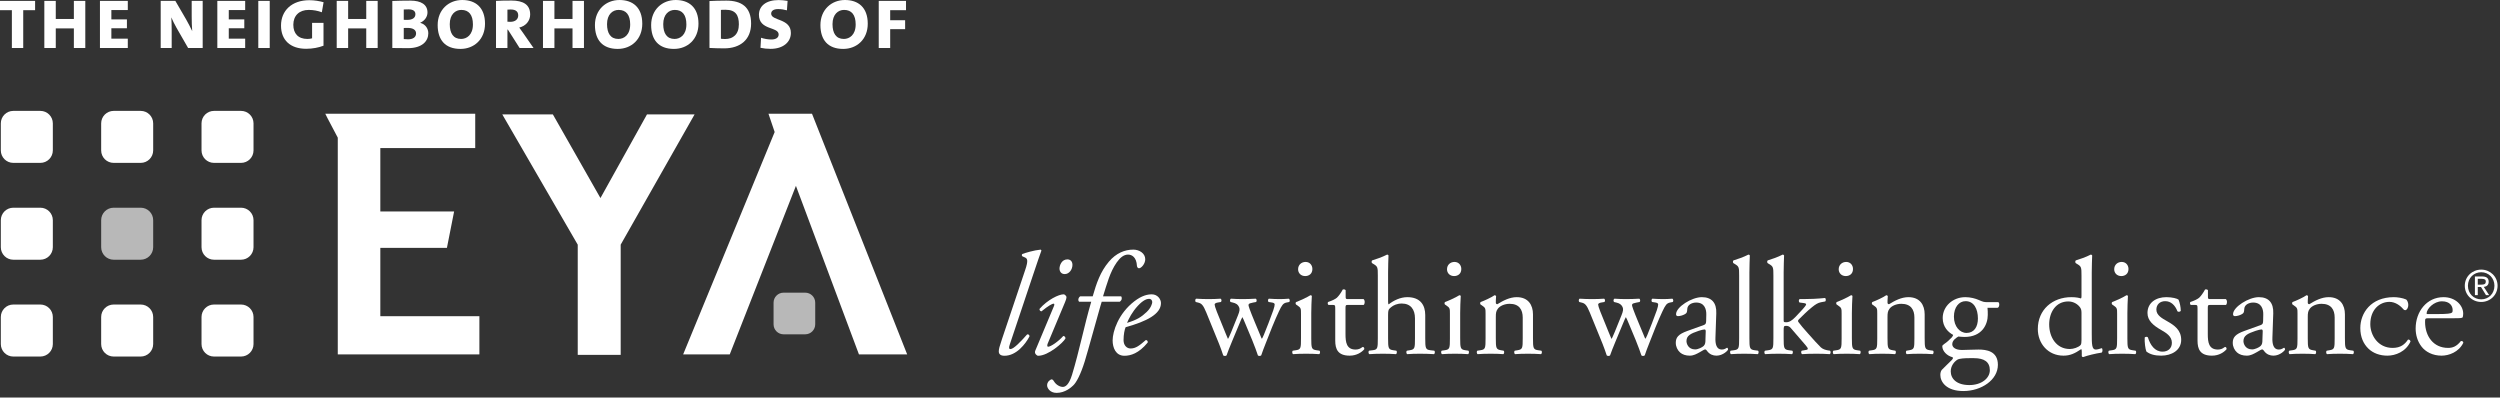 <svg width="327" height="52" viewBox="0 0 327 52" fill="none" xmlns="http://www.w3.org/2000/svg">
<rect x="0" y="0" width="327" height="52" fill="#333333" stroke="none"/>
<path d="M132.089 45.029C131.936 45.468 131.956 45.657 132.165 45.657C132.583 45.657 133.478 44.725 134.355 43.734C134.546 43.717 134.659 43.81 134.659 43.999C134.165 44.952 132.964 46.534 131.384 46.534C130.812 46.534 130.641 46.267 130.641 45.962C130.641 45.657 130.736 45.315 131.062 44.345L134.088 35.336C134.546 34.003 134.355 33.812 134.069 33.678L133.728 33.527C133.632 33.451 133.632 33.28 133.728 33.222C134.069 33.088 135.249 32.728 136.126 32.65L136.222 32.766C135.975 33.451 135.783 33.983 135.098 36.041L132.089 45.029Z" fill="white"/>
<path d="M137.84 40.078C137.936 39.869 137.936 39.716 137.802 39.716C137.668 39.716 137.172 39.945 136.222 40.726C136.05 40.706 135.935 40.555 135.973 40.401C137.02 39.202 138.487 38.498 139.114 38.498C139.248 38.498 139.344 38.612 139.419 38.688C139.535 38.801 139.535 38.972 139.306 39.526L137.041 44.934C136.963 45.125 136.945 45.352 137.097 45.352C137.421 45.352 138.429 44.685 139.077 43.943C139.269 43.962 139.364 44.095 139.364 44.267C139.077 44.818 137.116 46.534 135.801 46.534C135.708 46.534 135.592 46.477 135.496 46.362C135.383 46.23 135.325 46.058 135.421 45.849L137.84 40.078ZM140.276 34.651C140.276 35.24 139.857 35.85 139.269 35.85C138.774 35.85 138.583 35.47 138.583 35.127C138.583 34.709 138.867 33.928 139.61 33.928C140.049 33.928 140.276 34.232 140.276 34.651Z" fill="white"/>
<path d="M144.103 39.469C143.99 39.791 143.839 40.401 143.668 40.973C143.058 43.087 142.504 45.201 141.876 47.295C141.342 49.009 140.772 50.057 140.372 50.419C140.143 50.647 139.324 51.39 138.2 51.39C137.325 51.39 136.963 50.742 136.963 50.419C136.963 49.999 137.192 49.827 137.325 49.734C137.593 49.505 137.726 49.656 137.877 49.903C138.144 50.342 138.641 50.608 139.019 50.608C139.364 50.608 139.82 50.323 140.221 49.028C141.19 45.849 141.818 42.573 142.733 39.469H141.153C140.962 39.297 141.039 38.935 141.286 38.763H142.925C143.418 37.05 143.915 35.565 145.038 34.232C145.988 33.108 147.114 32.65 148.236 32.65C149.037 32.65 149.798 33.147 149.798 33.908C149.798 34.497 149.284 35.089 148.979 35.089C148.808 35.089 148.732 34.918 148.712 34.784C148.657 33.641 148.047 33.3 147.551 33.3C146.999 33.3 146.522 33.678 146.066 34.326C145.172 35.603 144.789 37.145 144.275 38.763H146.656C146.79 38.972 146.752 39.259 146.465 39.469H144.103Z" fill="white"/>
<path d="M151.855 39.64C151.855 41.086 149.97 42.039 147.229 42.8C147.095 43.125 146.961 43.734 146.961 44.495C146.961 45.144 147.359 45.582 147.876 45.582C148.562 45.582 149.035 45.201 149.874 44.477C150.045 44.477 150.159 44.629 150.121 44.801C148.959 46.23 147.876 46.534 147.074 46.534C145.933 46.534 145.532 45.468 145.532 44.533C145.532 43.334 146.294 41.011 148.37 39.411C149.36 38.65 150.104 38.498 150.655 38.498C151.416 38.498 151.855 39.146 151.855 39.64ZM148.828 40.002C148.085 40.802 147.647 41.678 147.417 42.23C148.675 41.85 149.265 41.487 149.97 40.822C150.56 40.268 150.713 39.696 150.713 39.526C150.713 39.335 150.617 39.088 150.274 39.088C150.008 39.088 149.514 39.259 148.828 40.002Z" fill="white"/>
<path d="M157.785 40.882C157.369 39.865 157.15 39.682 156.697 39.573L156.405 39.502C156.316 39.411 156.299 39.139 156.461 39.068C157.024 39.103 157.531 39.122 158.074 39.122C158.638 39.122 159.162 39.103 159.652 39.068C159.799 39.139 159.816 39.411 159.689 39.502L159.271 39.573C159.018 39.611 158.873 39.72 158.873 39.829C158.873 39.938 158.965 40.281 159.162 40.773L160.288 43.548C160.451 43.964 160.613 44.291 160.613 44.326C160.669 44.291 160.813 43.981 161.032 43.456L161.92 41.262C162.155 40.682 162.174 40.445 162.084 40.209C161.92 39.812 161.648 39.665 161.25 39.573L160.958 39.502C160.831 39.393 160.869 39.122 161.014 39.068C161.466 39.103 162.047 39.122 162.519 39.122C163.081 39.122 163.624 39.103 164.24 39.068C164.405 39.122 164.405 39.411 164.296 39.502L163.913 39.573C163.19 39.72 163.226 39.773 163.444 40.41C163.644 41.006 164.621 43.312 164.821 43.799C164.931 44.073 165.004 44.27 165.058 44.309C165.095 44.27 165.185 44.091 165.311 43.799C165.547 43.273 166.272 41.351 166.544 40.59C166.69 40.174 166.727 39.938 166.727 39.812C166.727 39.702 166.617 39.611 166.399 39.573L165.945 39.502C165.801 39.411 165.839 39.122 165.966 39.068C166.49 39.103 166.944 39.122 167.396 39.122C167.741 39.122 168.178 39.103 168.575 39.068C168.721 39.139 168.738 39.411 168.631 39.502L168.267 39.573C167.832 39.665 167.67 39.918 167.289 40.717C166.8 41.732 165.928 43.908 165.583 44.834C165.331 45.486 165.113 46.014 164.966 46.485C164.894 46.538 164.821 46.559 164.73 46.559C164.659 46.559 164.586 46.538 164.532 46.485C164.423 46.158 164.096 45.217 163.787 44.489L162.917 42.404C162.79 42.076 162.519 41.478 162.501 41.478C162.482 41.478 162.229 42.041 162.103 42.368L161.158 44.636C160.831 45.415 160.578 46.066 160.434 46.485C160.378 46.538 160.307 46.559 160.215 46.559C160.144 46.559 160.053 46.538 159.997 46.485C159.888 46.105 159.599 45.359 159.454 44.978L157.785 40.882Z" fill="white"/>
<path d="M170.171 41.062C170.171 40.355 170.171 40.263 169.684 39.938L169.52 39.829C169.445 39.756 169.445 39.555 169.537 39.502C169.953 39.357 170.988 38.886 171.404 38.614C171.495 38.614 171.568 38.65 171.587 38.723C171.551 39.357 171.513 40.227 171.513 40.971V44.235C171.513 45.541 171.551 45.722 172.203 45.812L172.583 45.868C172.713 45.958 172.675 46.267 172.548 46.322C172.003 46.285 171.478 46.267 170.843 46.267C170.191 46.267 169.646 46.285 169.139 46.322C169.012 46.267 168.977 45.958 169.103 45.868L169.483 45.812C170.153 45.722 170.171 45.541 170.171 44.235V41.062ZM171.66 35.185C171.66 35.821 171.206 36.11 170.717 36.11C170.153 36.11 169.791 35.712 169.791 35.223C169.791 34.624 170.245 34.261 170.77 34.261C171.315 34.261 171.66 34.677 171.66 35.185Z" fill="white"/>
<path d="M176.319 39.882C176.011 39.882 175.992 39.938 175.992 40.319V43.71C175.992 44.763 176.119 45.722 177.316 45.722C177.499 45.722 177.661 45.686 177.807 45.633C177.971 45.577 178.207 45.377 178.26 45.377C178.405 45.377 178.479 45.577 178.442 45.686C178.115 46.066 177.461 46.52 176.538 46.52C174.978 46.52 174.65 45.65 174.65 44.562V40.41C174.65 39.918 174.633 39.882 174.271 39.882H173.763C173.653 39.811 173.636 39.611 173.709 39.502C174.234 39.337 174.689 39.103 174.869 38.939C175.105 38.723 175.449 38.231 175.632 37.87C175.721 37.833 175.94 37.833 176.011 37.96V38.776C176.011 39.103 176.03 39.121 176.338 39.121H178.352C178.567 39.284 178.534 39.773 178.369 39.882H176.319Z" fill="white"/>
<path d="M180.219 36.037C180.219 34.967 180.201 34.858 179.658 34.533L179.476 34.424C179.384 34.371 179.384 34.117 179.476 34.061C179.93 33.916 180.781 33.643 181.434 33.3C181.507 33.3 181.578 33.335 181.616 33.407C181.596 33.952 181.561 34.858 181.561 35.657V39.466C181.561 39.629 181.578 39.773 181.634 39.812C182.286 39.304 183.156 38.868 184.082 38.868C185.804 38.868 186.421 39.938 186.421 41.206V44.235C186.421 45.541 186.458 45.742 187.11 45.812L187.6 45.868C187.727 45.958 187.691 46.267 187.565 46.322C186.91 46.285 186.385 46.267 185.751 46.267C185.097 46.267 184.554 46.285 184.064 46.322C183.938 46.267 183.901 45.958 184.028 45.868L184.389 45.812C185.061 45.704 185.079 45.541 185.079 44.235V41.643C185.079 40.481 184.518 39.702 183.357 39.702C182.74 39.702 182.268 39.918 181.94 40.192C181.616 40.463 181.561 40.555 181.561 41.189V44.235C181.561 45.541 181.596 45.722 182.25 45.812L182.631 45.868C182.758 45.94 182.722 46.267 182.595 46.322C182.05 46.285 181.524 46.267 180.891 46.267C180.236 46.267 179.693 46.285 179.112 46.322C178.985 46.267 178.95 45.958 179.077 45.868L179.528 45.812C180.201 45.742 180.219 45.541 180.219 44.235V36.037Z" fill="white"/>
<path d="M189.649 41.062C189.649 40.355 189.649 40.263 189.16 39.938L188.997 39.829C188.924 39.756 188.924 39.555 189.016 39.502C189.432 39.357 190.466 38.886 190.882 38.614C190.974 38.614 191.047 38.65 191.065 38.723C191.029 39.357 190.991 40.227 190.991 40.971V44.235C190.991 45.541 191.029 45.722 191.681 45.812L192.062 45.868C192.189 45.958 192.153 46.267 192.026 46.322C191.481 46.285 190.956 46.267 190.319 46.267C189.667 46.267 189.124 46.285 188.617 46.322C188.49 46.267 188.452 45.958 188.579 45.868L188.96 45.812C189.632 45.722 189.649 45.541 189.649 44.235V41.062ZM191.138 35.185C191.138 35.821 190.685 36.11 190.194 36.11C189.632 36.11 189.269 35.712 189.269 35.223C189.269 34.624 189.723 34.261 190.248 34.261C190.793 34.261 191.138 34.677 191.138 35.185Z" fill="white"/>
<path d="M194.312 41.062C194.312 40.355 194.312 40.263 193.822 39.938L193.657 39.829C193.584 39.756 193.584 39.555 193.675 39.502C194.094 39.357 195.126 38.886 195.488 38.614C195.563 38.614 195.653 38.65 195.689 38.741C195.653 39.157 195.653 39.429 195.653 39.593C195.653 39.702 195.725 39.791 195.852 39.791C196.614 39.322 197.467 38.868 198.391 38.868C199.898 38.868 200.514 39.9 200.514 41.115V44.235C200.514 45.541 200.549 45.722 201.203 45.812L201.602 45.868C201.729 45.958 201.692 46.267 201.564 46.322C201.021 46.285 200.496 46.267 199.859 46.267C199.207 46.267 198.664 46.285 198.173 46.322C198.046 46.267 198.01 45.958 198.137 45.868L198.482 45.812C199.153 45.704 199.172 45.541 199.172 44.235V41.534C199.172 40.499 198.7 39.738 197.467 39.738C196.777 39.738 196.179 40.027 195.925 40.372C195.689 40.682 195.653 40.935 195.653 41.46V44.235C195.653 45.541 195.689 45.704 196.341 45.812L196.668 45.868C196.795 45.958 196.76 46.267 196.633 46.322C196.141 46.285 195.615 46.267 194.982 46.267C194.329 46.267 193.784 46.285 193.276 46.322C193.149 46.267 193.114 45.958 193.241 45.868L193.622 45.812C194.291 45.722 194.312 45.541 194.312 44.235V41.062Z" fill="white"/>
<path d="M207.948 40.882C207.532 39.865 207.314 39.682 206.86 39.573L206.571 39.502C206.479 39.411 206.462 39.139 206.624 39.068C207.187 39.103 207.694 39.122 208.237 39.122C208.801 39.122 209.328 39.103 209.815 39.068C209.962 39.139 209.98 39.411 209.853 39.502L209.436 39.573C209.181 39.611 209.036 39.72 209.036 39.829C209.036 39.938 209.128 40.281 209.328 40.773L210.452 43.548C210.614 43.964 210.779 44.291 210.779 44.326C210.832 44.291 210.977 43.981 211.195 43.456L212.083 41.262C212.318 40.682 212.339 40.445 212.248 40.209C212.083 39.812 211.811 39.665 211.413 39.573L211.121 39.502C210.997 39.393 211.03 39.122 211.177 39.068C211.631 39.103 212.212 39.122 212.682 39.122C213.244 39.122 213.79 39.103 214.404 39.068C214.568 39.122 214.568 39.411 214.46 39.502L214.079 39.573C213.353 39.72 213.39 39.773 213.607 40.41C213.808 41.006 214.787 43.312 214.984 43.799C215.094 44.073 215.167 44.27 215.221 44.309C215.259 44.27 215.35 44.091 215.477 43.799C215.71 43.273 216.436 41.351 216.709 40.59C216.852 40.174 216.89 39.938 216.89 39.812C216.89 39.702 216.78 39.611 216.562 39.573L216.11 39.502C215.964 39.411 216.002 39.122 216.129 39.068C216.653 39.103 217.107 39.122 217.561 39.122C217.906 39.122 218.341 39.103 218.739 39.068C218.884 39.139 218.903 39.411 218.795 39.502L218.432 39.573C217.995 39.665 217.833 39.918 217.452 40.717C216.961 41.732 216.091 43.908 215.746 44.834C215.492 45.486 215.276 46.014 215.132 46.485C215.059 46.538 214.984 46.559 214.895 46.559C214.822 46.559 214.749 46.538 214.695 46.485C214.586 46.158 214.26 45.217 213.952 44.489L213.082 42.404C212.953 42.076 212.682 41.478 212.664 41.478C212.645 41.478 212.393 42.041 212.266 42.368L211.322 44.636C210.997 45.415 210.741 46.066 210.597 46.485C210.543 46.538 210.47 46.559 210.378 46.559C210.307 46.559 210.216 46.538 210.16 46.485C210.051 46.105 209.762 45.359 209.617 44.978L207.948 40.882Z" fill="white"/>
<path d="M222.858 42.513C223.127 42.422 223.147 42.26 223.165 41.988L223.183 41.153C223.2 40.481 222.982 39.573 221.858 39.573C221.352 39.573 220.735 39.829 220.697 40.39C220.68 40.682 220.661 40.898 220.517 41.006C220.245 41.225 219.754 41.351 219.484 41.351C219.319 41.351 219.228 41.262 219.228 41.098C219.228 40.154 221.278 38.868 222.602 38.868C223.908 38.868 224.543 39.629 224.489 40.988L224.38 44.144C224.342 44.978 224.507 45.722 225.215 45.722C225.394 45.722 225.56 45.668 225.669 45.612C225.758 45.56 225.849 45.486 225.902 45.486C225.976 45.486 226.029 45.595 226.029 45.722C226.029 45.812 225.394 46.52 224.507 46.52C224.07 46.52 223.637 46.358 223.327 45.958C223.254 45.849 223.147 45.704 223.038 45.704C222.911 45.704 222.693 45.868 222.33 46.066C221.933 46.285 221.531 46.52 221.024 46.52C220.499 46.52 220.062 46.376 219.754 46.105C219.411 45.795 219.192 45.344 219.192 44.834C219.192 44.126 219.538 43.71 220.697 43.292L222.858 42.513ZM221.731 45.704C222.095 45.704 222.657 45.433 222.838 45.252C223.056 45.034 223.074 44.78 223.074 44.398L223.109 43.329C223.109 43.129 223.038 43.094 222.929 43.094C222.82 43.094 222.513 43.165 222.186 43.273C221.115 43.637 220.59 43.908 220.59 44.616C220.59 44.925 220.807 45.704 221.731 45.704Z" fill="white"/>
<path d="M228.822 44.235C228.822 45.541 228.859 45.722 229.512 45.812L229.948 45.868C230.074 45.958 230.039 46.267 229.912 46.322C229.313 46.285 228.788 46.267 228.152 46.267C227.5 46.267 226.955 46.285 226.412 46.322C226.282 46.267 226.247 45.958 226.374 45.868L226.792 45.812C227.462 45.722 227.479 45.541 227.479 44.235V36.037C227.479 34.967 227.462 34.858 226.919 34.533L226.736 34.424C226.647 34.371 226.647 34.117 226.736 34.061C227.19 33.916 228.043 33.643 228.695 33.3C228.769 33.3 228.842 33.335 228.877 33.407C228.859 33.952 228.822 34.858 228.822 35.657V44.235Z" fill="white"/>
<path d="M231.96 36.037C231.96 34.967 231.941 34.858 231.398 34.533L231.216 34.424C231.127 34.371 231.127 34.117 231.216 34.061C231.67 33.916 232.522 33.643 233.175 33.3C233.248 33.3 233.321 33.335 233.357 33.407C233.339 33.952 233.302 34.858 233.302 35.657V41.878C233.302 42.114 233.321 42.15 233.629 42.15C234.029 42.15 234.374 41.95 234.861 41.442L235.606 40.646C236.114 40.101 236.241 39.9 236.241 39.812C236.241 39.72 236.149 39.665 235.843 39.629L235.406 39.573C235.244 39.52 235.244 39.175 235.406 39.122H235.825C236.621 39.122 237.692 39.086 238.707 38.977C238.834 39.03 238.853 39.337 238.744 39.429L238.164 39.538C237.801 39.611 237.491 39.791 237.019 40.174C236.312 40.735 235.696 41.389 235.371 41.696C235.153 41.897 235.135 41.988 235.244 42.133C235.551 42.549 235.843 42.894 236.459 43.583C237.167 44.38 237.801 45.088 238.164 45.433C238.417 45.668 238.78 45.777 239.105 45.831L239.361 45.868C239.487 45.958 239.468 46.267 239.323 46.322C238.798 46.285 238.182 46.267 237.601 46.267C236.875 46.267 236.241 46.285 235.716 46.322C235.569 46.249 235.551 45.94 235.678 45.868L236.005 45.812C236.276 45.777 236.459 45.742 236.459 45.633C236.459 45.523 236.386 45.397 236.149 45.125L234.209 42.876C234.047 42.693 233.847 42.622 233.646 42.622C233.321 42.622 233.302 42.675 233.302 43.238V44.235C233.302 45.541 233.339 45.722 233.991 45.812L234.428 45.868C234.555 45.958 234.519 46.267 234.392 46.322C233.793 46.285 233.266 46.267 232.632 46.267C231.979 46.267 231.435 46.285 230.892 46.322C230.765 46.267 230.727 45.958 230.871 45.868L231.271 45.812C231.941 45.722 231.96 45.541 231.96 44.235V36.037Z" fill="white"/>
<path d="M240.884 41.062C240.884 40.355 240.884 40.263 240.394 39.938L240.232 39.829C240.157 39.756 240.157 39.555 240.249 39.502C240.665 39.357 241.698 38.886 242.117 38.614C242.208 38.614 242.279 38.65 242.3 38.723C242.262 39.357 242.226 40.227 242.226 40.971V44.235C242.226 45.541 242.262 45.722 242.914 45.812L243.297 45.868C243.423 45.958 243.386 46.267 243.259 46.322C242.716 46.285 242.19 46.267 241.554 46.267C240.902 46.267 240.356 46.285 239.851 46.322C239.722 46.267 239.686 45.958 239.813 45.868L240.193 45.812C240.866 45.722 240.884 45.541 240.884 44.235V41.062ZM242.371 35.185C242.371 35.821 241.917 36.11 241.427 36.11C240.866 36.11 240.503 35.712 240.503 35.223C240.503 34.624 240.958 34.261 241.482 34.261C242.025 34.261 242.371 34.677 242.371 35.185Z" fill="white"/>
<path d="M245.544 41.062C245.544 40.355 245.544 40.263 245.055 39.938L244.892 39.829C244.818 39.756 244.818 39.555 244.91 39.502C245.328 39.357 246.36 38.886 246.724 38.614C246.797 38.614 246.886 38.65 246.924 38.741C246.886 39.157 246.886 39.429 246.886 39.593C246.886 39.702 246.959 39.791 247.086 39.791C247.848 39.322 248.699 38.868 249.625 38.868C251.13 38.868 251.746 39.9 251.746 41.115V44.235C251.746 45.541 251.784 45.722 252.436 45.812L252.836 45.868C252.961 45.958 252.926 46.267 252.799 46.322C252.256 46.285 251.729 46.267 251.094 46.267C250.442 46.267 249.897 46.285 249.407 46.322C249.28 46.267 249.245 45.958 249.371 45.868L249.717 45.812C250.387 45.704 250.404 45.541 250.404 44.235V41.534C250.404 40.499 249.935 39.738 248.699 39.738C248.012 39.738 247.411 40.027 247.157 40.372C246.924 40.682 246.886 40.935 246.886 41.46V44.235C246.886 45.541 246.924 45.704 247.576 45.812L247.903 45.868C248.029 45.958 247.992 46.267 247.865 46.322C247.375 46.285 246.851 46.267 246.216 46.267C245.565 46.267 245.019 46.285 244.512 46.322C244.383 46.267 244.347 45.958 244.474 45.868L244.855 45.812C245.526 45.722 245.544 45.541 245.544 44.235V41.062Z" fill="white"/>
<path d="M261.377 39.52C261.577 39.611 261.542 40.227 261.269 40.263H259.964C260 40.572 260 40.882 260 41.189C260 42.441 259.254 44.073 256.953 44.073C256.626 44.073 256.372 44.035 256.154 44.018C255.937 44.144 255.355 44.489 255.355 45.017C255.355 45.433 255.773 45.777 256.626 45.777C257.242 45.777 257.985 45.722 258.784 45.722C259.8 45.722 261.324 45.904 261.324 47.718C261.324 49.696 259.165 51.148 256.807 51.148C254.576 51.148 253.796 49.947 253.796 49.042C253.796 48.75 253.869 48.515 253.996 48.37C254.305 48.045 254.813 47.573 255.229 47.155C255.394 46.992 255.538 46.828 255.375 46.719C254.666 46.538 254.052 45.922 254.052 45.288C254.052 45.196 254.123 45.125 254.323 44.978C254.63 44.78 254.975 44.471 255.284 44.144C255.375 44.035 255.465 43.893 255.465 43.799C254.848 43.475 254.105 42.767 254.105 41.605C254.105 40.047 255.446 38.868 257.063 38.868C257.75 38.868 258.384 39.048 258.803 39.23C259.383 39.484 259.51 39.52 259.908 39.52H261.377ZM257.588 46.848C257.007 46.848 256.281 46.884 256.027 47.046C255.592 47.319 255.157 47.88 255.157 48.57C255.157 49.549 255.937 50.366 257.588 50.366C259.201 50.366 260.271 49.46 260.271 48.426C260.271 47.319 259.51 46.848 258.204 46.848H257.588ZM258.711 41.661C258.711 40.428 258.204 39.393 257.098 39.393C256.226 39.393 255.573 40.192 255.573 41.425C255.573 42.711 256.353 43.548 257.225 43.548C258.204 43.548 258.711 42.767 258.711 41.661Z" fill="white"/>
<path d="M273.601 43.619C273.601 45.052 273.618 45.722 274.126 45.722C274.326 45.722 274.636 45.633 274.907 45.541C275.034 45.577 275.052 46.031 274.89 46.122C274.126 46.231 273.002 46.503 272.495 46.703C272.386 46.703 272.297 46.648 272.297 46.559V46.249C272.297 45.977 272.297 45.76 272.259 45.687H272.188C271.389 46.231 270.77 46.52 269.9 46.52C267.889 46.52 266.547 44.943 266.547 43.038C266.547 40.499 268.47 38.868 270.935 38.868C271.552 38.868 271.952 38.959 272.149 39.03C272.241 39.03 272.259 38.921 272.259 38.776V36.037C272.259 34.967 272.241 34.858 271.696 34.533L271.516 34.424C271.425 34.371 271.425 34.117 271.516 34.061C271.97 33.916 272.822 33.643 273.474 33.3C273.548 33.3 273.618 33.335 273.656 33.407C273.639 33.952 273.601 34.858 273.601 35.657V43.619ZM272.259 40.898C272.259 40.537 272.187 40.372 272.061 40.192C271.787 39.812 271.242 39.429 270.536 39.429C268.886 39.429 268.033 40.862 268.033 42.441C268.033 44.091 268.959 45.65 270.737 45.65C271.225 45.65 271.843 45.433 272.132 45.144C272.241 45.034 272.259 44.763 272.259 44.471V40.898Z" fill="white"/>
<path d="M276.919 41.062C276.919 40.355 276.919 40.263 276.429 39.938L276.267 39.829C276.193 39.756 276.193 39.555 276.284 39.502C276.7 39.357 277.735 38.886 278.151 38.614C278.243 38.614 278.316 38.65 278.334 38.723C278.299 39.357 278.261 40.227 278.261 40.971V44.235C278.261 45.541 278.299 45.722 278.95 45.812L279.331 45.868C279.46 45.958 279.423 46.267 279.296 46.322C278.75 46.285 278.226 46.267 277.591 46.267C276.936 46.267 276.394 46.285 275.886 46.322C275.76 46.267 275.722 45.958 275.849 45.868L276.231 45.812C276.901 45.722 276.919 45.541 276.919 44.235V41.062ZM278.405 35.185C278.405 35.821 277.954 36.11 277.464 36.11C276.901 36.11 276.538 35.712 276.538 35.223C276.538 34.624 276.992 34.261 277.518 34.261C278.061 34.261 278.405 34.677 278.405 35.185Z" fill="white"/>
<path d="M284.954 39.195C285.117 39.593 285.244 40.174 285.244 40.664C285.173 40.788 284.898 40.826 284.81 40.717C284.501 39.918 283.958 39.393 283.212 39.393C282.505 39.393 282.053 39.847 282.053 40.499C282.053 41.242 282.813 41.643 283.448 42.006C284.409 42.549 285.3 43.165 285.3 44.453C285.3 45.831 284.028 46.52 282.686 46.52C281.835 46.52 281.2 46.341 280.746 45.977C280.602 45.633 280.493 44.742 280.528 44.144C280.619 44.035 280.855 44.018 280.944 44.126C281.254 45.125 281.835 45.995 282.867 45.995C283.521 45.995 284.082 45.612 284.082 44.834C284.082 43.999 283.358 43.548 282.686 43.165C281.634 42.566 280.891 41.932 280.891 40.935C280.891 39.611 281.979 38.868 283.358 38.868C284.12 38.868 284.79 39.048 284.954 39.195Z" fill="white"/>
<path d="M289.106 39.882C288.798 39.882 288.78 39.938 288.78 40.319V43.71C288.78 44.763 288.906 45.722 290.103 45.722C290.286 45.722 290.448 45.686 290.594 45.633C290.758 45.577 290.994 45.377 291.048 45.377C291.192 45.377 291.266 45.577 291.229 45.686C290.902 46.066 290.249 46.52 289.325 46.52C287.765 46.52 287.437 45.65 287.437 44.562V40.41C287.437 39.918 287.42 39.882 287.058 39.882H286.55C286.44 39.811 286.423 39.611 286.494 39.502C287.021 39.337 287.474 39.103 287.656 38.939C287.892 38.723 288.234 38.231 288.419 37.87C288.509 37.833 288.727 37.833 288.798 37.96V38.776C288.798 39.103 288.815 39.121 289.125 39.121H291.139C291.354 39.284 291.319 39.773 291.156 39.882H289.106Z" fill="white"/>
<path d="M295.71 42.513C295.981 42.422 295.999 42.26 296.017 41.988L296.034 41.153C296.052 40.481 295.834 39.573 294.71 39.573C294.203 39.573 293.587 39.829 293.551 40.39C293.533 40.682 293.513 40.898 293.368 41.006C293.097 41.225 292.607 41.351 292.336 41.351C292.171 41.351 292.082 41.262 292.082 41.098C292.082 40.154 294.132 38.868 295.456 38.868C296.76 38.868 297.394 39.629 297.341 40.988L297.231 44.144C297.196 44.978 297.36 45.722 298.066 45.722C298.249 45.722 298.411 45.668 298.52 45.612C298.611 45.56 298.702 45.486 298.756 45.486C298.827 45.486 298.883 45.595 298.883 45.722C298.883 45.812 298.249 46.52 297.36 46.52C296.925 46.52 296.488 46.358 296.179 45.958C296.107 45.849 295.999 45.704 295.89 45.704C295.763 45.704 295.545 45.868 295.182 46.066C294.784 46.285 294.383 46.52 293.878 46.52C293.351 46.52 292.914 46.376 292.607 46.105C292.263 45.795 292.044 45.344 292.044 44.834C292.044 44.126 292.39 43.71 293.551 43.292L295.71 42.513ZM294.583 45.704C294.946 45.704 295.509 45.433 295.691 45.252C295.909 45.034 295.925 44.78 295.925 44.398L295.963 43.329C295.963 43.129 295.89 43.094 295.78 43.094C295.674 43.094 295.364 43.165 295.037 43.273C293.967 43.637 293.442 43.908 293.442 44.616C293.442 44.925 293.66 45.704 294.583 45.704Z" fill="white"/>
<path d="M300.514 41.062C300.514 40.355 300.514 40.263 300.024 39.938L299.862 39.829C299.788 39.756 299.788 39.555 299.88 39.502C300.296 39.357 301.331 38.886 301.693 38.614C301.765 38.614 301.856 38.65 301.892 38.741C301.856 39.157 301.856 39.429 301.856 39.593C301.856 39.702 301.929 39.791 302.056 39.791C302.817 39.322 303.669 38.868 304.595 38.868C306.1 38.868 306.716 39.9 306.716 41.115V44.235C306.716 45.541 306.754 45.722 307.405 45.812L307.804 45.868C307.931 45.958 307.896 46.267 307.769 46.322C307.226 46.285 306.698 46.267 306.064 46.267C305.412 46.267 304.866 46.285 304.377 46.322C304.25 46.267 304.215 45.958 304.342 45.868L304.685 45.812C305.357 45.704 305.374 45.541 305.374 44.235V41.534C305.374 40.499 304.902 39.738 303.669 39.738C302.982 39.738 302.381 40.027 302.127 40.372C301.892 40.682 301.856 40.935 301.856 41.46V44.235C301.856 45.541 301.892 45.704 302.546 45.812L302.873 45.868C302.997 45.958 302.962 46.267 302.835 46.322C302.346 46.285 301.82 46.267 301.186 46.267C300.532 46.267 299.986 46.285 299.482 46.322C299.353 46.267 299.316 45.958 299.443 45.868L299.824 45.812C300.496 45.722 300.514 45.541 300.514 44.235V41.062Z" fill="white"/>
<path d="M314.733 39.175C314.878 39.304 315.005 39.593 315.005 39.9C315.005 40.227 314.825 40.572 314.606 40.572C314.516 40.572 314.425 40.537 314.353 40.445C313.952 39.956 313.283 39.484 312.537 39.484C311.269 39.484 310.036 40.481 310.036 42.404C310.036 43.816 311.016 45.506 312.956 45.506C314.009 45.506 314.552 45.034 314.968 44.418C315.114 44.38 315.276 44.507 315.295 44.672C314.678 46.014 313.318 46.52 312.266 46.52C311.305 46.52 310.417 46.214 309.782 45.595C309.145 44.978 308.729 44.091 308.729 42.911C308.729 40.953 310.109 38.868 313.118 38.868C313.536 38.868 314.244 38.959 314.733 39.175Z" fill="white"/>
<path d="M317.688 41.625C317.217 41.625 317.199 41.661 317.199 42.114C317.199 43.946 318.269 45.506 320.21 45.506C320.807 45.506 321.316 45.323 321.879 44.616C322.06 44.562 322.187 44.672 322.204 44.834C321.606 46.066 320.302 46.52 319.358 46.52C318.179 46.52 317.253 46.014 316.728 45.323C316.185 44.616 315.967 43.766 315.967 42.967C315.967 40.735 317.436 38.868 319.611 38.868C321.172 38.868 322.186 39.938 322.186 41.024C322.186 41.28 322.15 41.425 322.115 41.498C322.06 41.605 321.806 41.625 321.045 41.625H317.688ZM318.812 41.08C320.154 41.08 320.556 41.006 320.7 40.898C320.756 40.862 320.807 40.788 320.807 40.555C320.807 40.047 320.464 39.411 319.411 39.411C318.341 39.411 317.417 40.39 317.399 40.988C317.399 41.024 317.399 41.08 317.526 41.08H318.812Z" fill="white"/>
<path d="M324.544 35.265C325.695 35.265 326.683 36.161 326.683 37.376C326.683 38.602 325.695 39.497 324.544 39.497C323.382 39.497 322.395 38.602 322.395 37.376C322.395 36.161 323.382 35.265 324.544 35.265ZM324.544 35.607C323.564 35.607 322.805 36.367 322.805 37.376C322.805 38.407 323.564 39.155 324.544 39.155C325.513 39.155 326.273 38.407 326.273 37.376C326.273 36.367 325.513 35.607 324.544 35.607ZM324.094 38.602H323.718V36.161H324.652C325.233 36.161 325.52 36.377 325.52 36.856C325.52 37.295 325.246 37.483 324.881 37.529L325.577 38.602H325.166L324.517 37.541H324.094V38.602ZM324.094 37.233H324.538C324.995 37.233 325.143 37.102 325.143 36.834C325.143 36.6 325.029 36.469 324.601 36.469H324.094V37.233Z" fill="white"/>
<path d="M3.038 1.332V6.279H1.553V1.332H0V0.117H4.591V1.332H3.038Z" fill="white"/>
<path d="M9.662 6.279V3.715H7.294V6.279H5.799V0.117H7.294V2.482H9.662V0.117H11.157V6.279H9.662Z" fill="white"/>
<path d="M13.073 6.279V0.117H16.716V1.314H14.567V2.537H16.601V3.696H14.567V5.057H16.716V6.279H13.073Z" fill="white"/>
<path d="M24.605 6.279L23.079 3.623C22.811 3.148 22.581 2.674 22.409 2.272C22.438 2.728 22.456 3.35 22.456 3.934V6.279H21.019V0.117H22.936L24.355 2.556C24.642 3.058 24.911 3.596 25.141 4.07C25.093 3.541 25.073 2.728 25.073 2.144V0.117H26.511V6.279H24.605Z" fill="white"/>
<path d="M28.427 6.279V0.117H32.069V1.314H29.923V2.537H31.954V3.696H29.923V5.057H32.069V6.279H28.427Z" fill="white"/>
<path d="M33.785 6.279V0.117H35.28V6.279H33.785Z" fill="white"/>
<path d="M42.097 1.605C41.588 1.414 41.003 1.296 40.38 1.296C39.153 1.296 38.367 2.035 38.367 3.24C38.367 4.381 38.999 5.094 40.208 5.094C40.438 5.094 40.648 5.066 40.821 5.012V2.994H42.315V5.978C41.685 6.225 40.878 6.381 40.044 6.381C37.945 6.381 36.757 5.221 36.757 3.35C36.757 1.387 38.165 0.026 40.466 0.026C41.118 0.026 41.78 0.137 42.325 0.291L42.097 1.605Z" fill="white"/>
<path d="M47.905 6.279V3.715H45.537V6.279H44.042V0.117H45.537V2.482H47.905V0.117H49.399V6.279H47.905Z" fill="white"/>
<path d="M53.356 6.299C52.974 6.299 52.255 6.279 51.315 6.279V0.127C51.909 0.1 52.878 0.081 53.673 0.081C55.083 0.081 55.915 0.602 55.915 1.633C55.915 2.209 55.532 2.728 54.976 2.967V2.994C55.638 3.158 56.023 3.742 56.023 4.353C56.023 5.34 55.265 6.299 53.356 6.299ZM53.434 1.223C53.204 1.223 52.993 1.231 52.811 1.24V2.592C52.935 2.602 53.079 2.602 53.251 2.602C53.98 2.602 54.335 2.318 54.335 1.852C54.335 1.46 54.057 1.223 53.434 1.223ZM53.31 3.65C53.232 3.65 52.925 3.65 52.811 3.66V5.111C52.935 5.13 53.155 5.139 53.386 5.139C54.047 5.139 54.421 4.847 54.421 4.372C54.421 3.897 54.009 3.65 53.31 3.65Z" fill="white"/>
<path d="M60.23 6.398C58.226 6.398 57.247 5.212 57.247 3.276C57.247 1.268 58.694 0 60.46 0C62.165 0 63.44 0.94 63.44 3.103C63.44 5.13 62.023 6.398 60.23 6.398ZM60.345 1.296C59.567 1.296 58.829 1.871 58.829 3.158C58.829 4.345 59.29 5.094 60.315 5.094C61.024 5.094 61.858 4.592 61.858 3.194C61.858 1.953 61.331 1.296 60.345 1.296Z" fill="white"/>
<path d="M67.964 6.279L66.431 3.87H66.372V6.279H64.878V0.117C65.425 0.081 66.124 0.072 66.899 0.072C68.425 0.072 69.346 0.593 69.346 1.898C69.346 2.728 68.778 3.404 67.917 3.605C68.089 3.843 68.251 4.07 68.415 4.299L69.787 6.279H67.964ZM66.784 1.24C66.632 1.24 66.458 1.25 66.372 1.26V2.838C66.45 2.848 66.603 2.856 66.747 2.856C67.38 2.856 67.782 2.537 67.782 2.017C67.782 1.533 67.485 1.24 66.784 1.24Z" fill="white"/>
<path d="M74.885 6.279V3.715H72.518V6.279H71.022V0.117H72.518V2.482H74.885V0.117H76.381V6.279H74.885Z" fill="white"/>
<path d="M80.799 6.398C78.795 6.398 77.818 5.212 77.818 3.276C77.818 1.268 79.266 0 81.029 0C82.736 0 84.01 0.94 84.01 3.103C84.01 5.13 82.592 6.398 80.799 6.398ZM80.914 1.296C80.139 1.296 79.4 1.871 79.4 3.158C79.4 4.345 79.859 5.094 80.885 5.094C81.596 5.094 82.428 4.592 82.428 3.194C82.428 1.953 81.902 1.296 80.914 1.296Z" fill="white"/>
<path d="M88.15 6.398C86.147 6.398 85.17 5.212 85.17 3.276C85.17 1.268 86.617 0 88.381 0C90.088 0 91.361 0.94 91.361 3.103C91.361 5.13 89.943 6.398 88.15 6.398ZM88.266 1.296C87.49 1.296 86.752 1.871 86.752 3.158C86.752 4.345 87.211 5.094 88.236 5.094C88.945 5.094 89.779 4.592 89.779 3.194C89.779 1.953 89.254 1.296 88.266 1.296Z" fill="white"/>
<path d="M94.717 6.326C94.037 6.326 93.394 6.299 92.799 6.271V0.137C93.309 0.109 94.133 0.081 95.004 0.081C96.951 0.081 98.244 0.885 98.244 3.076C98.244 5.185 96.826 6.326 94.717 6.326ZM94.908 1.277C94.66 1.277 94.459 1.277 94.295 1.296V5.066C94.42 5.084 94.621 5.102 94.852 5.102C95.877 5.102 96.644 4.5 96.644 3.185C96.644 2.025 96.25 1.277 94.908 1.277Z" fill="white"/>
<path d="M100.793 6.39C100.342 6.39 99.881 6.344 99.471 6.252L99.547 4.938C99.91 5.066 100.438 5.166 100.906 5.166C101.453 5.166 101.848 4.947 101.848 4.509C101.848 3.459 99.269 3.998 99.269 1.935C99.269 0.775 100.217 0.008 101.838 0.008C102.182 0.008 102.613 0.045 103.016 0.117L102.93 1.351C102.566 1.25 102.164 1.186 101.779 1.186C101.156 1.186 100.869 1.441 100.869 1.789C100.869 2.747 103.447 2.382 103.447 4.309C103.447 5.504 102.441 6.39 100.793 6.39Z" fill="white"/>
<path d="M110.291 6.398C108.287 6.398 107.311 5.212 107.311 3.276C107.311 1.268 108.758 0 110.521 0C112.228 0 113.502 0.94 113.502 3.103C113.502 5.13 112.084 6.398 110.291 6.398ZM110.406 1.296C109.631 1.296 108.893 1.871 108.893 3.158C108.893 4.345 109.352 5.094 110.377 5.094C111.088 5.094 111.922 4.592 111.922 3.194C111.922 1.953 111.394 1.296 110.406 1.296Z" fill="white"/>
<path d="M116.436 1.332V2.646H118.391V3.815H116.436V6.279H114.939V0.117H118.506V1.332H116.436Z" fill="white"/>
<path opacity="0.65" d="M102.488 38.281H105.324C106.045 38.281 106.631 38.867 106.631 39.588V42.42C106.631 43.142 106.045 43.728 105.322 43.728H102.488C101.767 43.728 101.182 43.143 101.182 42.422V39.588C101.182 38.867 101.767 38.281 102.488 38.281Z" fill="white"/>
<path opacity="0.65" d="M14.866 27.168H18.403C19.305 27.168 20.036 27.9 20.036 28.801V32.336C20.036 33.238 19.304 33.971 18.401 33.971H14.868C13.966 33.971 13.233 33.238 13.233 32.336V28.801C13.233 27.9 13.965 27.168 14.866 27.168Z" fill="white"/>
<path d="M44.181 46.355V18.006C44.181 17.963 42.599 15.057 42.549 14.879H62.159V19.363H49.747V27.662H59.398L58.458 32.418H49.747V41.359H62.704V46.355H44.181Z" fill="white"/>
<path d="M90.853 14.963H84.625L78.539 25.906L72.314 14.963H65.698L75.568 32.004V46.414H81.186V32.002L90.853 14.963Z" fill="white"/>
<path d="M106.211 14.879H100.516L101.326 17.269L89.356 46.355H95.451L104.107 24.31L112.35 46.355H118.658L106.211 14.879Z" fill="white"/>
<path d="M5.278 39.832H1.741C0.839 39.832 0.108 40.563 0.108 41.465V45.003C0.108 45.905 0.839 46.636 1.741 46.636H5.278C6.18 46.636 6.911 45.905 6.911 45.003V41.465C6.911 40.563 6.18 39.832 5.278 39.832Z" fill="white"/>
<path d="M18.403 39.832H14.866C13.964 39.832 13.233 40.563 13.233 41.465V45.003C13.233 45.905 13.964 46.636 14.866 46.636H18.403C19.305 46.636 20.036 45.905 20.036 45.003V41.465C20.036 40.563 19.305 39.832 18.403 39.832Z" fill="white"/>
<path d="M31.528 39.832H27.992C27.09 39.832 26.359 40.563 26.359 41.465V45.003C26.359 45.905 27.09 46.636 27.992 46.636H31.528C32.43 46.636 33.161 45.905 33.161 45.003V41.465C33.161 40.563 32.43 39.832 31.528 39.832Z" fill="white"/>
<path d="M1.741 27.168H5.278C6.179 27.168 6.911 27.9 6.911 28.801V32.336C6.911 33.238 6.179 33.971 5.276 33.971H1.743C0.841 33.971 0.108 33.238 0.108 32.336V28.801C0.108 27.9 0.84 27.168 1.741 27.168Z" fill="white"/>
<path d="M27.992 27.168H31.528C32.429 27.168 33.161 27.9 33.161 28.801V32.336C33.161 33.238 32.429 33.971 31.526 33.971H27.992C27.091 33.971 26.359 33.239 26.359 32.338V28.801C26.359 27.9 27.091 27.168 27.992 27.168Z" fill="white"/>
<path d="M5.278 14.504H1.741C0.839 14.504 0.108 15.235 0.108 16.137V19.672C0.108 20.574 0.839 21.305 1.741 21.305H5.278C6.18 21.305 6.911 20.574 6.911 19.672V16.137C6.911 15.235 6.18 14.504 5.278 14.504Z" fill="white"/>
<path d="M18.403 14.504H14.866C13.964 14.504 13.233 15.235 13.233 16.137V19.672C13.233 20.574 13.964 21.305 14.866 21.305H18.403C19.305 21.305 20.036 20.574 20.036 19.672V16.137C20.036 15.235 19.305 14.504 18.403 14.504Z" fill="white"/>
<path d="M31.528 14.504H27.992C27.09 14.504 26.359 15.235 26.359 16.137V19.672C26.359 20.574 27.09 21.305 27.992 21.305H31.528C32.43 21.305 33.161 20.574 33.161 19.672V16.137C33.161 15.235 32.43 14.504 31.528 14.504Z" fill="white"/>
</svg>
